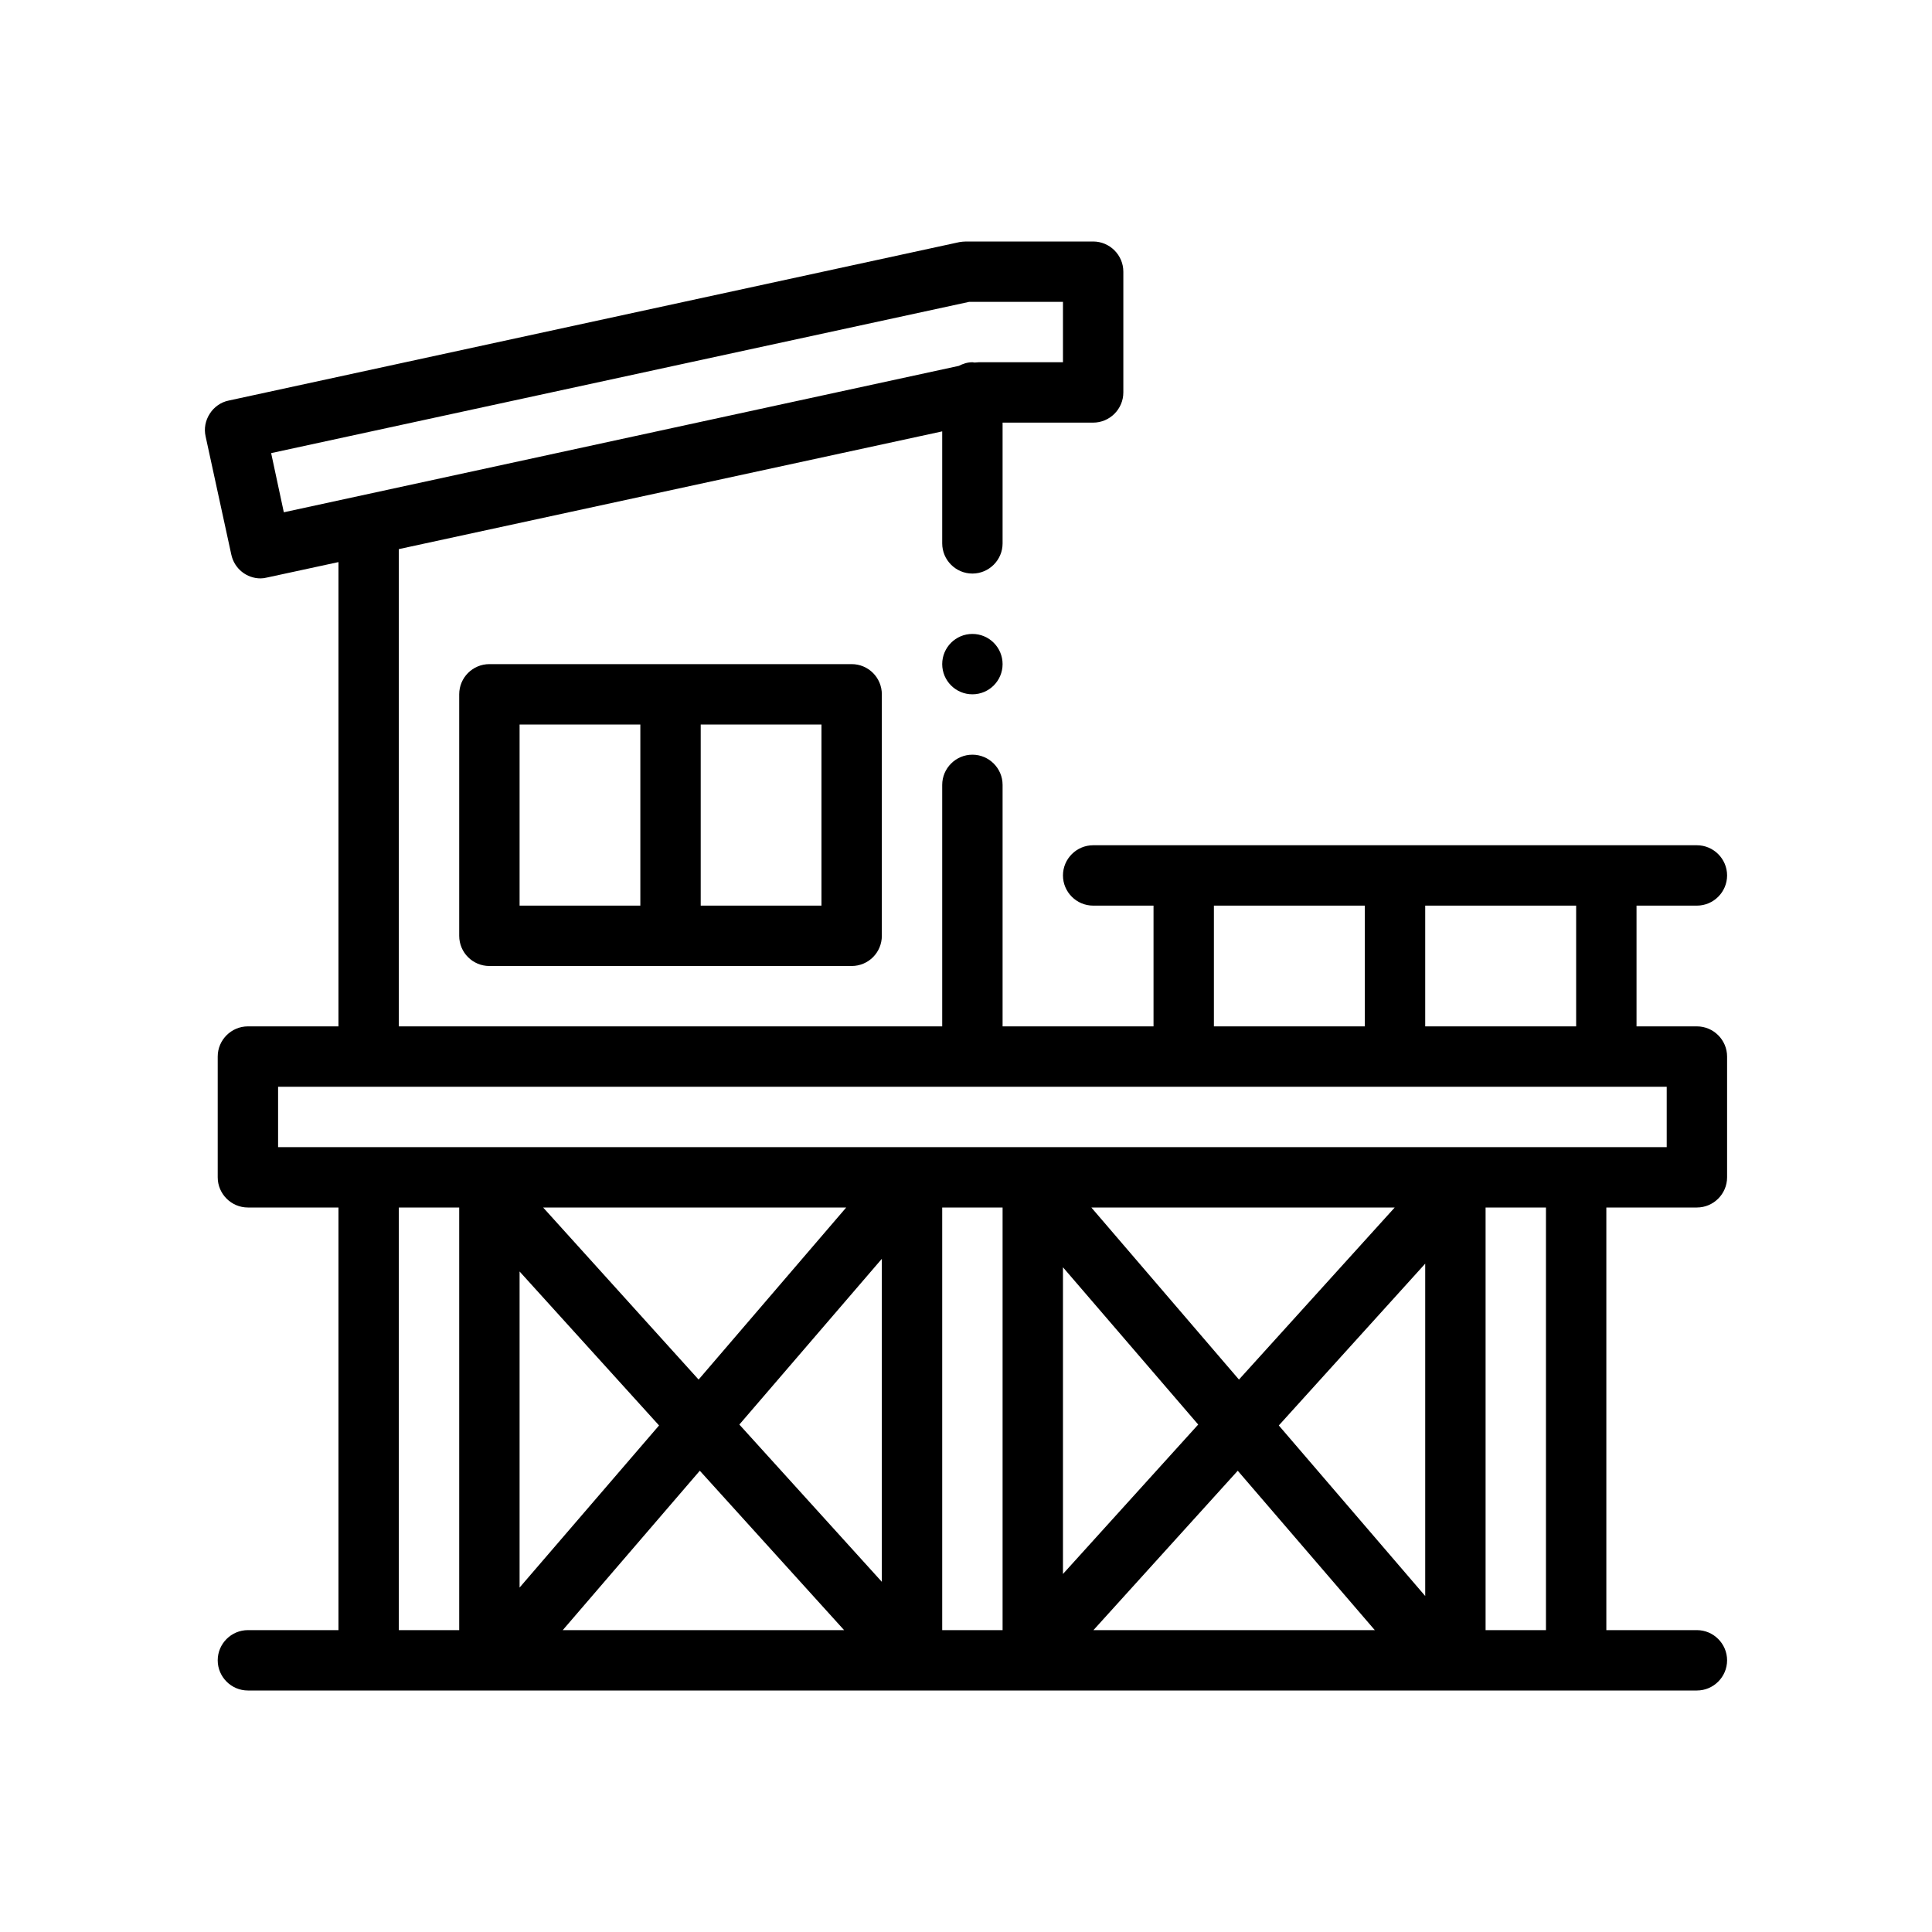 <?xml version="1.0" encoding="UTF-8"?>
<svg id="Outline" xmlns="http://www.w3.org/2000/svg" version="1.1" viewBox="0 0 64 64">
  <!-- Generator: Adobe Illustrator 29.3.1, SVG Export Plug-In . SVG Version: 2.1.0 Build 151)  -->
  <path d="M56.212,34h-2v-4h2c.55,0,1-.45,1-1s-.45-1-1-1h-20c-.55,0-1,.45-1,1s.45,1,1,1h2v4h-5v-8c0-.55-.45-1-1-1s-1,.45-1,1v8H13.212v-15.81l18-3.9v3.71c0,.55.45,1,1,1s1-.45,1-1v-4h3c.55,0,1-.45,1-1v-4c0-.55-.45-1-1-1h-4.21c-.08,0-.15.01-.22.02L7.572,13.27c-.25.05-.48.21-.62.43-.15.23-.2.5-.14.76l.85,3.91c.1.47.51.79.97.79.07,0,.14-.01.22-.03l2.36-.51v15.38h-3c-.55,0-1,.45-1,1v4c0,.55.45,1,1,1h3v14h-3c-.55,0-1,.45-1,1s.45,1,1,1h48c.55,0,1-.45,1-1s-.45-1-1-1h-3v-14h3c.55,0,1-.45,1-1v-4c0-.55-.45-1-1-1ZM47.212,30h5v4h-5v-4ZM40.212,30h5v4h-5v-4ZM9.402,16.97l-.42-1.96,23.12-5.01h3.11v2h-2.79c-.04,0-.09.01-.14.01-.02,0-.04-.01-.07-.01-.17,0-.31.05-.45.12l-22.36,4.85ZM15.212,54h-2v-14h2v14ZM21.832,47.22l-4.62,5.37v-10.47l4.62,5.1ZM17.992,40h10.04l-4.89,5.7-5.15-5.7ZM18.642,54l4.54-5.28,4.78,5.28h-9.32ZM29.212,52.4l-4.72-5.21,4.72-5.49v10.7ZM33.212,54h-2v-14h2v14ZM39.692,47.19l-4.48,4.95v-10.16l4.48,5.21ZM36.152,40h10.05l-5.16,5.7-4.89-5.7ZM36.222,54l4.78-5.28,4.54,5.28h-9.32ZM47.212,52.87l-4.85-5.65,4.85-5.36v11.01ZM51.212,54h-2v-14h2v14ZM55.212,38H9.212v-2h46v2Z"/>
  <path d="M16.212,22c-.553,0-1,.447-1,1v8c0,.553.447,1,1,1h12c.553,0,1-.447,1-1v-8c0-.553-.447-1-1-1h-12ZM17.212,24h4v6h-4v-6ZM27.212,30h-4v-6h4v6Z"/>
  <circle cx="32.212" cy="22" r="1"/>
</svg>